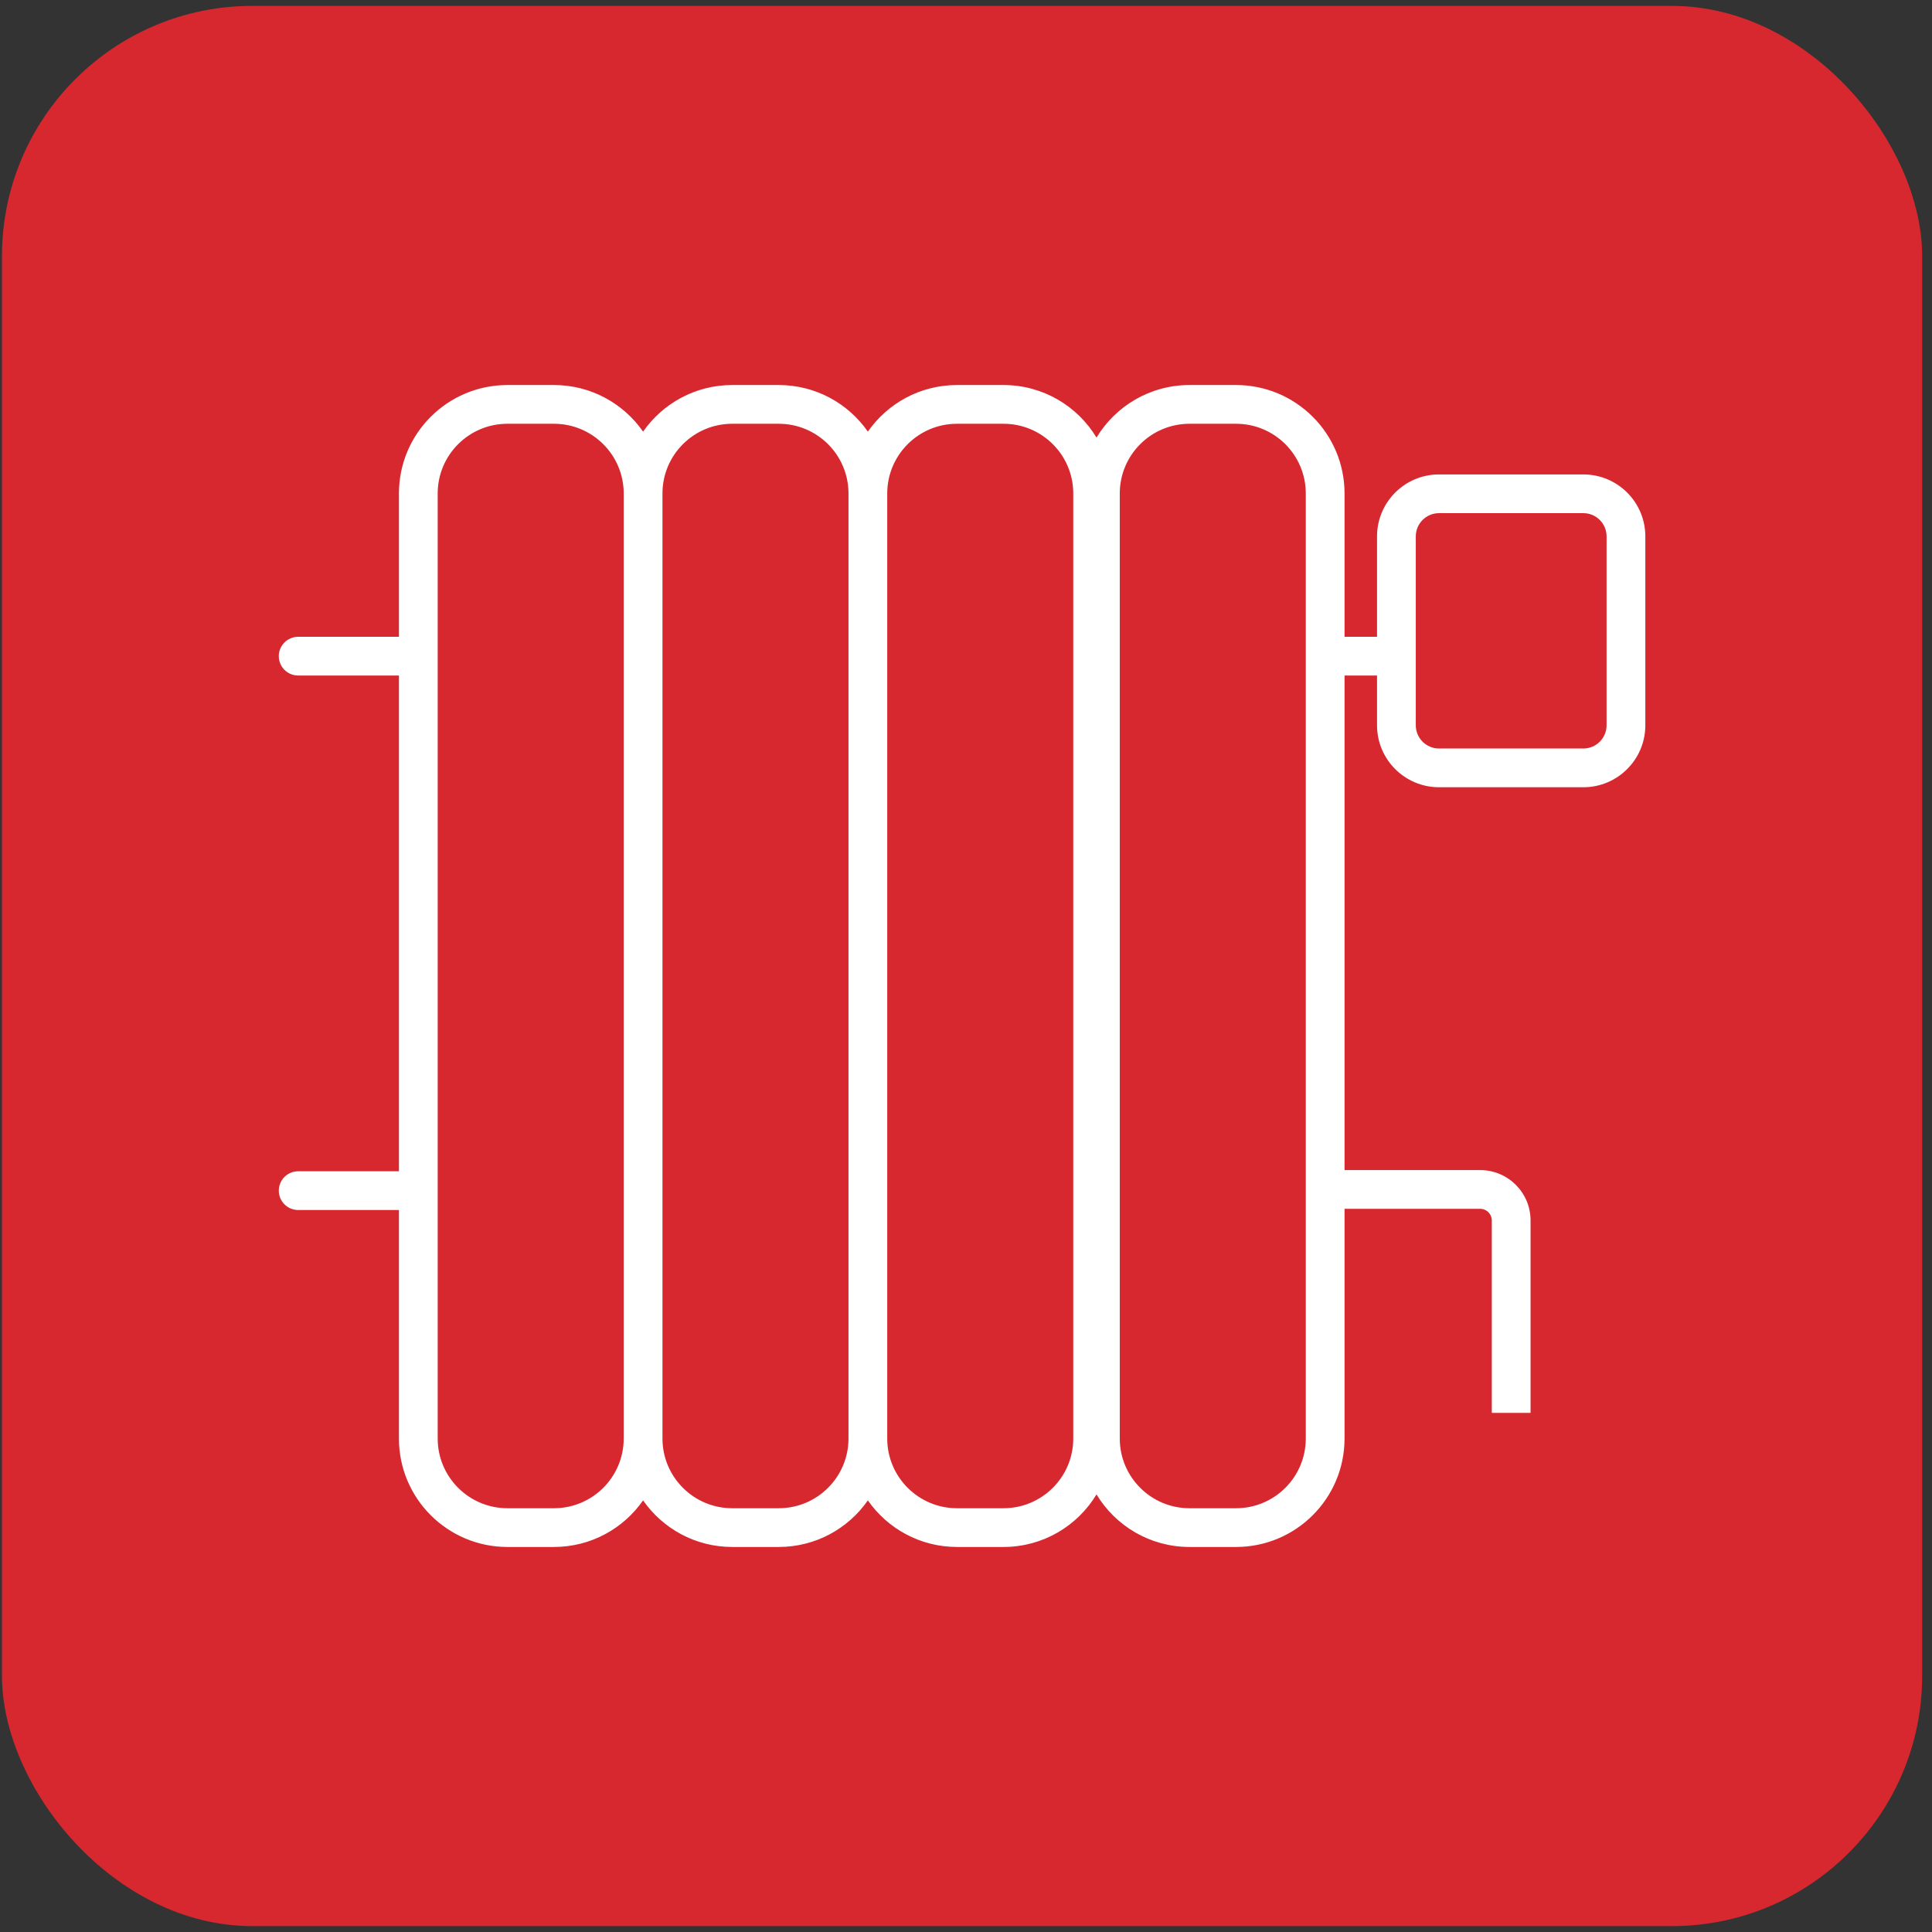 <svg width="164" height="164" viewBox="0 0 164 164" fill="none" xmlns="http://www.w3.org/2000/svg">
<rect x="0" y="0" width="164" height="164" fill="#333333" stroke="none"/>
<rect x="0.166" y="0.5" width="163" height="163" rx="21.25" fill="#D7282F"/>
<path fill-rule="evenodd" clip-rule="evenodd" d="M47.023 131.316C50.157 131.316 52.925 129.751 54.589 127.361C56.253 129.751 59.022 131.316 62.156 131.316H66.103C69.237 131.316 72.006 129.751 73.67 127.361C75.333 129.751 78.102 131.316 81.236 131.316H85.184C88.534 131.316 91.467 129.528 93.079 126.854C94.691 129.528 97.624 131.316 100.974 131.316H104.922C110.009 131.316 114.133 127.194 114.133 122.11V102.611H125.647C126.192 102.611 126.634 103.053 126.634 103.598V119.935H129.923V103.598C129.923 101.237 128.009 99.324 125.647 99.324H114.133V57.342H116.891V61.566C116.891 64.471 119.248 66.826 122.155 66.826H134.402C137.309 66.826 139.666 64.471 139.666 61.566V45.532C139.666 42.627 137.309 40.272 134.402 40.272H122.155C119.248 40.272 116.891 42.627 116.891 45.532V54.055H114.133V41.89C114.133 36.806 110.009 32.684 104.922 32.684H100.974C97.624 32.684 94.691 34.472 93.079 37.146C91.467 34.472 88.534 32.684 85.184 32.684H81.236C78.102 32.684 75.333 34.249 73.67 36.639C72.006 34.249 69.237 32.684 66.103 32.684H62.156C59.022 32.684 56.253 34.249 54.589 36.639C52.925 34.249 50.157 32.684 47.023 32.684H43.075C37.988 32.684 33.864 36.806 33.864 41.89V54.055H25.311C24.402 54.055 23.666 54.791 23.666 55.698C23.666 56.606 24.402 57.342 25.311 57.342H33.864V99.425H25.311C24.402 99.425 23.666 100.161 23.666 101.069C23.666 101.977 24.402 102.713 25.311 102.713H33.864V122.11C33.864 127.194 37.988 131.316 43.075 131.316H47.023ZM47.023 35.972H43.075C39.805 35.972 37.154 38.622 37.154 41.89V122.11C37.154 125.378 39.805 128.028 43.075 128.028H47.023C50.293 128.028 52.944 125.378 52.944 122.11V41.89C52.944 38.622 50.293 35.972 47.023 35.972ZM75.314 41.89V122.11C75.314 125.378 77.966 128.028 81.236 128.028H85.184C88.454 128.028 91.105 125.378 91.105 122.11V41.89C91.105 38.622 88.454 35.972 85.184 35.972H81.236C77.966 35.972 75.314 38.622 75.314 41.89ZM72.025 41.89C72.025 38.622 69.374 35.972 66.103 35.972H62.156C58.885 35.972 56.234 38.622 56.234 41.89V122.11C56.234 125.378 58.885 128.028 62.156 128.028H66.103C69.374 128.028 72.025 125.378 72.025 122.11V41.89ZM104.922 35.972H100.974C97.704 35.972 95.053 38.622 95.053 41.89V122.11C95.053 125.378 97.704 128.028 100.974 128.028H104.922C108.192 128.028 110.843 125.378 110.843 122.11V41.89C110.843 38.622 108.192 35.972 104.922 35.972ZM134.402 43.559H122.155C121.065 43.559 120.181 44.442 120.181 45.532V61.566C120.181 62.655 121.065 63.538 122.155 63.538H134.402C135.493 63.538 136.376 62.655 136.376 61.566V45.532C136.376 44.442 135.493 43.559 134.402 43.559Z" fill="white"/>
</svg>
